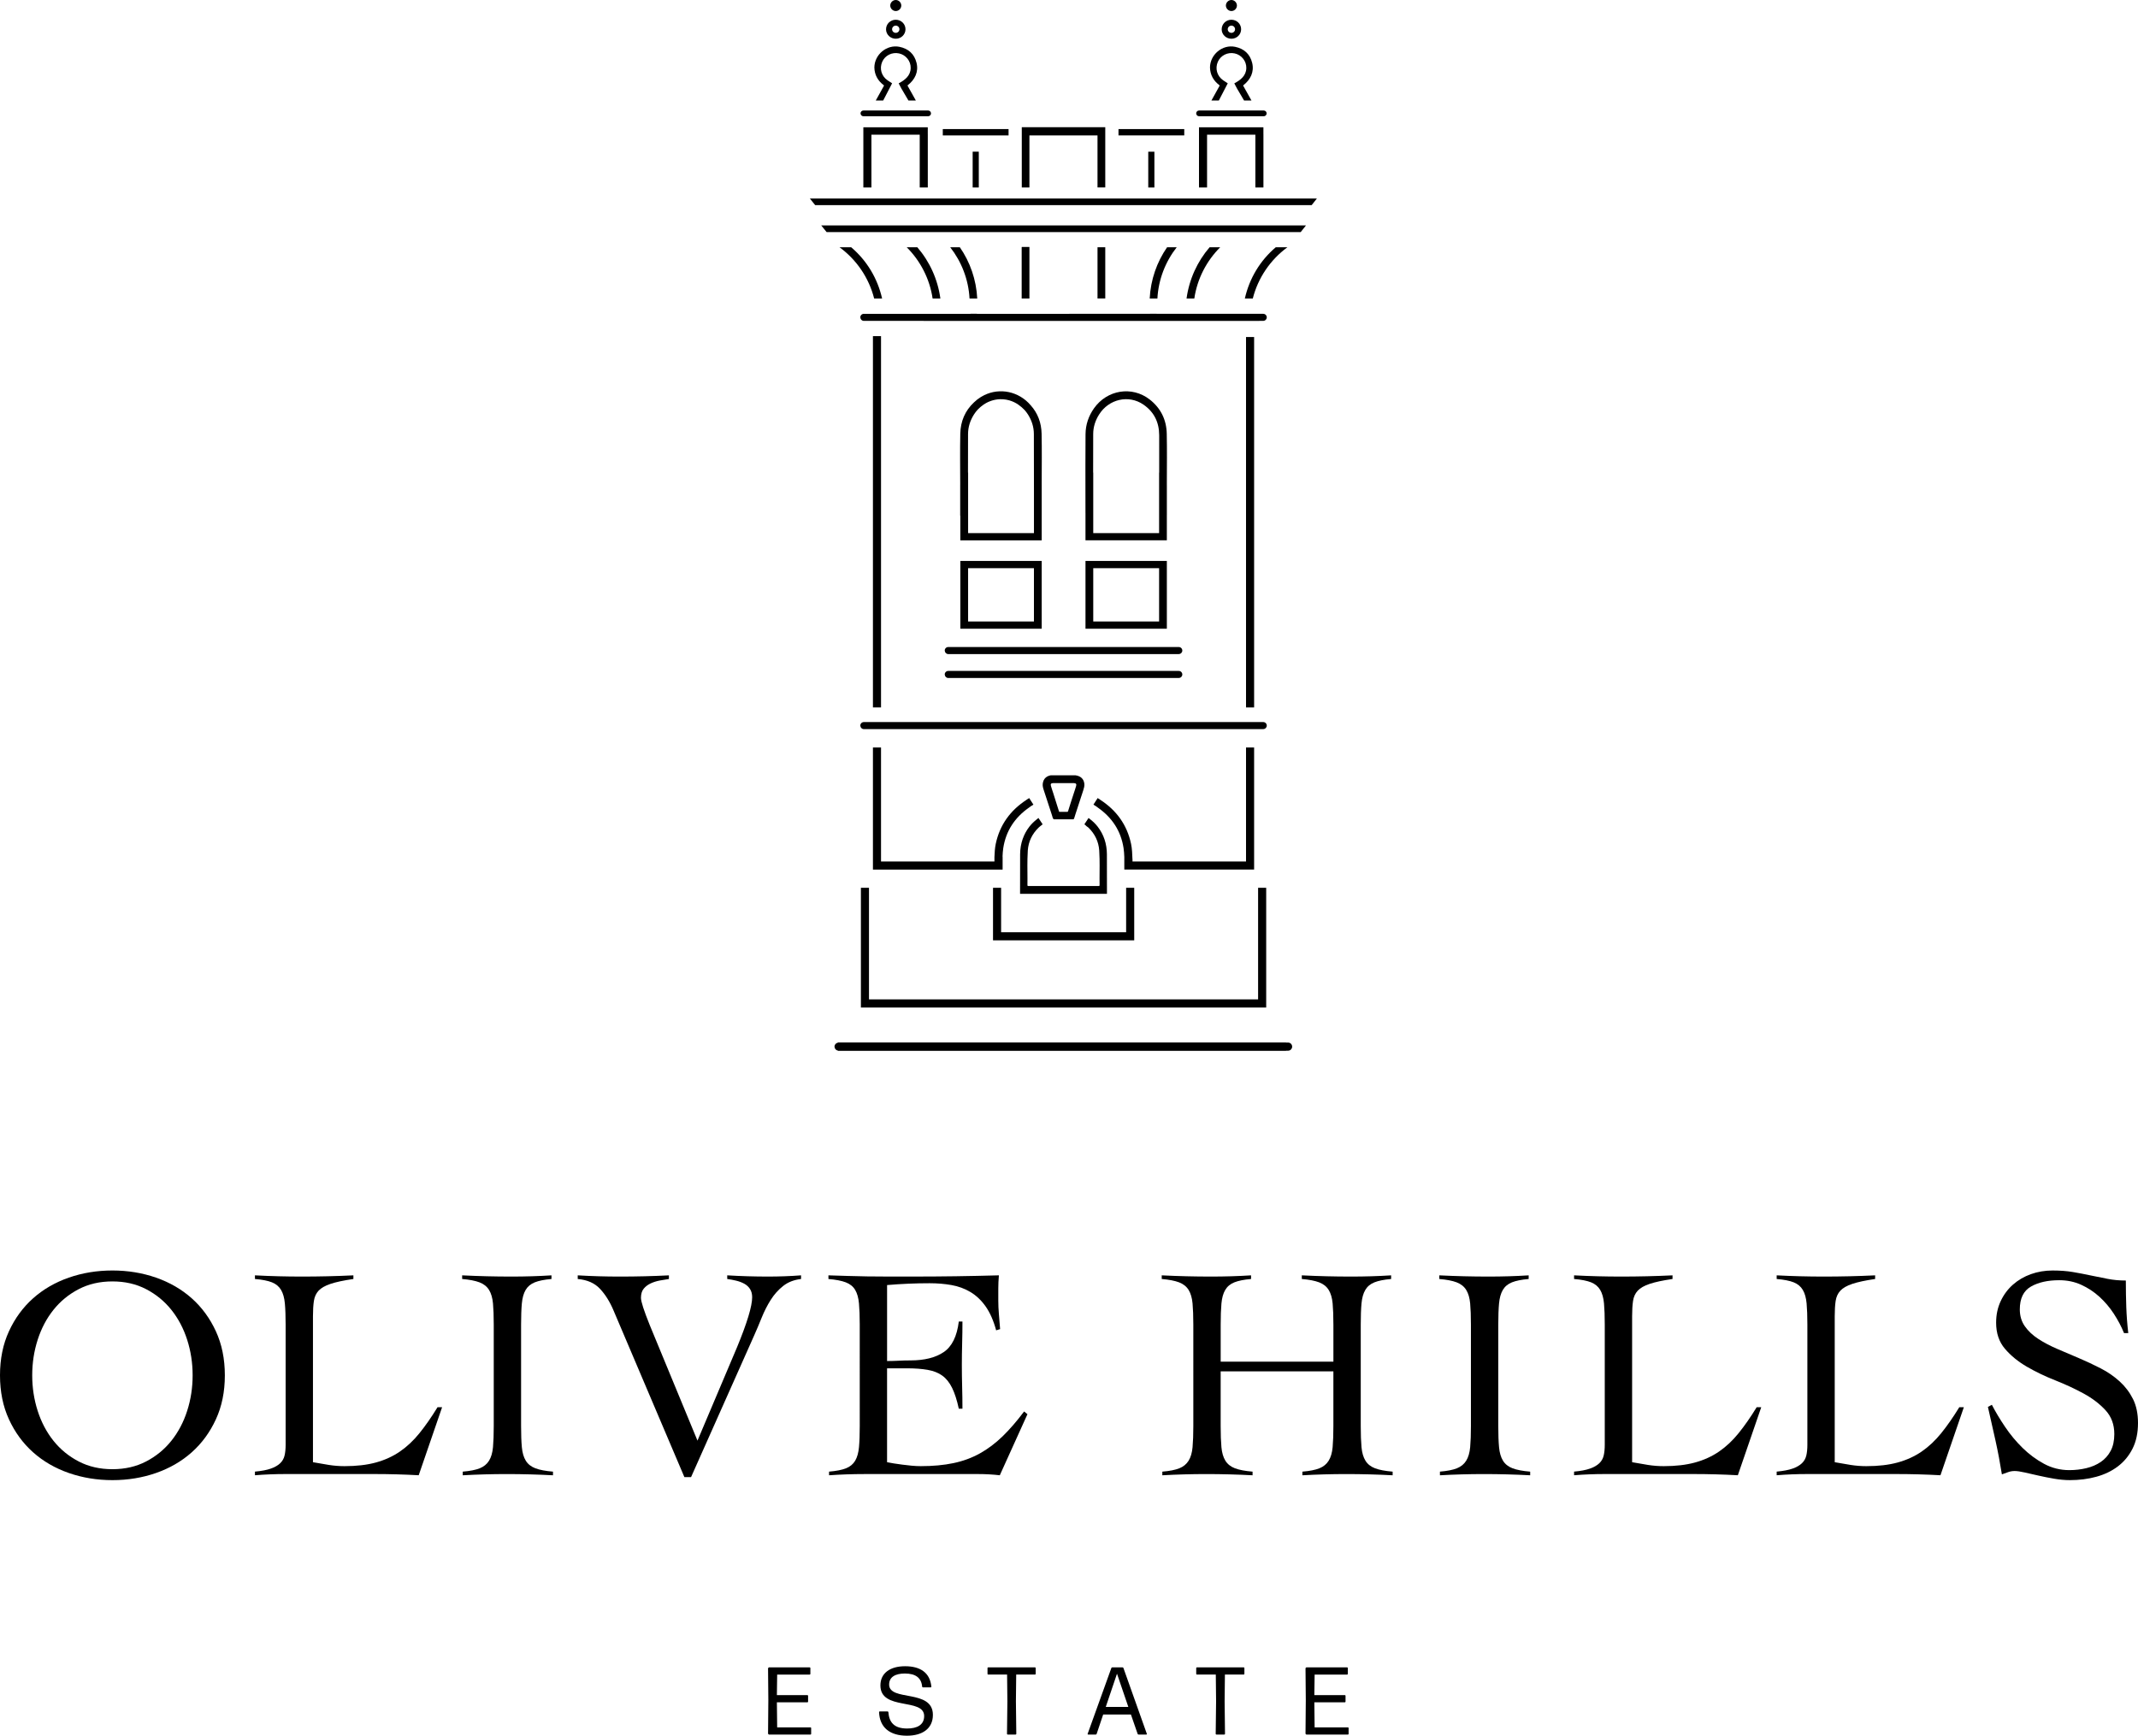 <?xml version="1.0" encoding="utf-8"?>
<!-- Generator: Adobe Illustrator 26.0.1, SVG Export Plug-In . SVG Version: 6.00 Build 0)  -->
<svg version="1.1" id="Layer_1" xmlns="http://www.w3.org/2000/svg" xmlns:xlink="http://www.w3.org/1999/xlink" x="0px" y="0px"
	 viewBox="0 0 212.797 172.762" style="enable-background:new 0 0 212.797 172.762;" xml:space="preserve">
<style type="text/css">
	.st0{fill:#000;}
</style>
<g>
	<g>
		<path class="st0" d="M76.523,172.647c-0.03-0.031-0.047-0.048-0.078-0.078l0.028-3.37l-0.028-3.159
			c0.031-0.031,0.047-0.048,0.078-0.079h4.067c0.038,0,0.067,0.029,0.067,0.067v0.583c0,0.038-0.029,0.067-0.067,0.067h-3.238
			l-0.028,2.044h3.038c0.038,0,0.067,0.029,0.067,0.067v0.583c0,0.038-0.028,0.067-0.067,0.067h-3.038l0.028,2.493h3.315
			c0.039,0,0.067,0.028,0.067,0.067v0.583c0,0.038-0.028,0.067-0.067,0.067H76.523z"/>
		<path class="st0" d="M90.274,172.762c-1.71,0-2.722-0.821-2.78-2.349c0-0.039,0.028-0.068,0.067-0.068h0.783
			c0.038,0,0.067,0.029,0.076,0.068c0.076,1.012,0.563,1.633,1.872,1.633c0.993,0,1.69-0.363,1.69-1.242
			c0-1.843-4.355-0.496-4.355-3.047c0-1.222,0.965-1.91,2.455-1.91c1.528,0,2.483,0.65,2.617,2.034
			c0.009,0.038-0.019,0.067-0.057,0.067H91.85c-0.038,0-0.067-0.029-0.067-0.067c-0.077-0.869-0.64-1.309-1.72-1.309
			c-0.945,0-1.566,0.344-1.566,1.098c0,1.719,4.355,0.411,4.355,3.018C92.853,172.064,91.793,172.762,90.274,172.762"/>
		<path class="st0" d="M100.295,172.647c-0.038,0-0.067-0.029-0.067-0.067l0.038-3.248l-0.029-2.655h-1.882
			c-0.038,0-0.067-0.029-0.067-0.067v-0.583c0-0.038,0.028-0.067,0.067-0.067h4.661c0.038,0,0.067,0.029,0.067,0.067v0.583
			c0,0.038-0.029,0.067-0.067,0.067h-1.872l-0.029,2.655l0.039,3.248c0,0.038-0.029,0.067-0.068,0.067H100.295z"/>
		<path class="st0" d="M112.303,169.896l-1.127-3.305l-1.118,3.305H112.303z M113.316,172.647c-0.039,0-0.076-0.029-0.087-0.067
			l-0.668-1.93h-2.76l-0.65,1.93c-0.009,0.038-0.047,0.067-0.086,0.067h-0.764c-0.039,0-0.057-0.029-0.048-0.067l2.36-6.553
			c0.009-0.038,0.048-0.067,0.086-0.067h1.032c0.038,0,0.076,0.029,0.086,0.067l2.33,6.553c0.009,0.038-0.009,0.067-0.048,0.067
			H113.316z"/>
		<path class="st0" d="M121.067,172.647c-0.038,0-0.067-0.029-0.067-0.067l0.039-3.248l-0.029-2.655h-1.882
			c-0.038,0-0.067-0.029-0.067-0.067v-0.583c0-0.038,0.028-0.067,0.067-0.067h4.661c0.038,0,0.067,0.029,0.067,0.067v0.583
			c0,0.038-0.029,0.067-0.067,0.067h-1.872l-0.029,2.655l0.038,3.248c0,0.038-0.028,0.067-0.067,0.067H121.067z"/>
		<path class="st0" d="M130.016,172.647c-0.03-0.03-0.047-0.047-0.077-0.078l0.028-3.37l-0.028-3.16
			c0.03-0.031,0.047-0.048,0.077-0.078h4.068c0.039,0,0.067,0.029,0.067,0.067v0.583c0,0.038-0.028,0.067-0.067,0.067h-3.238
			l-0.029,2.044h3.038c0.038,0,0.067,0.029,0.067,0.067v0.583c0,0.038-0.029,0.067-0.067,0.067h-3.038l0.029,2.493h3.315
			c0.038,0,0.067,0.028,0.067,0.067v0.583c0,0.038-0.029,0.067-0.067,0.067H130.016z"/>
		<path class="st0" d="M3.206,136.89c0,1.231,0.182,2.41,0.544,3.539c0.363,1.129,0.887,2.121,1.572,2.978
			c0.685,0.858,1.522,1.543,2.51,2.056c0.988,0.514,2.107,0.772,3.357,0.772s2.369-0.257,3.357-0.772
			c0.988-0.513,1.824-1.199,2.51-2.056c0.685-0.857,1.21-1.849,1.573-2.978c0.363-1.129,0.544-2.308,0.544-3.539
			c0-1.23-0.181-2.409-0.544-3.538c-0.363-1.129-0.888-2.122-1.573-2.979c-0.686-0.857-1.522-1.543-2.51-2.057
			c-0.988-0.514-2.107-0.771-3.357-0.771s-2.369,0.257-3.357,0.771c-0.988,0.514-1.825,1.2-2.51,2.057
			c-0.685,0.857-1.209,1.85-1.572,2.979C3.387,134.481,3.206,135.66,3.206,136.89 M0,136.89c0-1.633,0.297-3.095,0.892-4.385
			c0.594-1.29,1.396-2.384,2.404-3.281c1.008-0.897,2.193-1.582,3.553-2.057c1.361-0.473,2.807-0.71,4.34-0.71
			s2.979,0.237,4.339,0.71c1.361,0.475,2.545,1.16,3.554,2.057c1.008,0.897,1.809,1.991,2.404,3.281
			c0.594,1.29,0.893,2.752,0.893,4.385c0,1.634-0.298,3.096-0.893,4.385c-0.595,1.29-1.396,2.384-2.404,3.281
			c-1.009,0.898-2.193,1.583-3.554,2.057c-1.361,0.474-2.807,0.711-4.339,0.711s-2.979-0.237-4.34-0.711
			c-1.361-0.474-2.545-1.159-3.553-2.057c-1.008-0.897-1.81-1.991-2.404-3.281C0.297,139.986,0,138.523,0,136.89"/>
		<path class="st0" d="M35.172,127.303c-0.968,0.141-1.724,0.302-2.269,0.484c-0.543,0.182-0.942,0.409-1.194,0.68
			c-0.252,0.272-0.408,0.616-0.468,1.028c-0.061,0.414-0.091,0.923-0.091,1.527v14.517c0.544,0.101,1.073,0.191,1.588,0.272
			c0.513,0.08,1.032,0.121,1.557,0.121c1.189,0,2.227-0.121,3.115-0.363c0.886-0.243,1.683-0.605,2.388-1.089
			c0.706-0.484,1.356-1.093,1.951-1.83c0.594-0.736,1.195-1.597,1.8-2.585h0.454l-2.329,6.773c-0.725-0.041-1.457-0.071-2.192-0.091
			c-0.737-0.02-1.467-0.03-2.192-0.03h-8.891c-0.505,0-1.009,0.01-1.512,0.03c-0.505,0.02-1.009,0.05-1.512,0.091v-0.363
			c0.666-0.06,1.194-0.161,1.587-0.302c0.394-0.14,0.701-0.317,0.923-0.529c0.221-0.211,0.367-0.469,0.439-0.771
			c0.07-0.302,0.105-0.655,0.105-1.058V131.84c0-0.847-0.025-1.547-0.076-2.102c-0.05-0.554-0.176-1.003-0.378-1.346
			c-0.202-0.343-0.504-0.594-0.907-0.756c-0.403-0.16-0.968-0.272-1.693-0.332v-0.363c0.786,0.04,1.567,0.071,2.343,0.091
			c0.776,0.02,1.558,0.03,2.344,0.03c0.847,0,1.699-0.01,2.556-0.03c0.857-0.02,1.708-0.051,2.556-0.091V127.303z"/>
		<path class="st0" d="M46.059,146.477c0.725-0.06,1.29-0.171,1.693-0.333c0.403-0.161,0.71-0.413,0.923-0.755
			c0.211-0.343,0.342-0.792,0.393-1.347c0.05-0.554,0.075-1.255,0.075-2.102V131.84c0-0.847-0.025-1.547-0.075-2.102
			c-0.051-0.554-0.182-1.003-0.393-1.346c-0.212-0.343-0.53-0.594-0.954-0.756c-0.423-0.16-0.997-0.272-1.723-0.332v-0.363
			c0.847,0.041,1.668,0.071,2.465,0.091c0.796,0.02,1.618,0.03,2.464,0.03c0.666,0,1.331-0.01,1.996-0.03
			c0.665-0.02,1.32-0.05,1.966-0.091v0.363c-0.706,0.06-1.26,0.172-1.663,0.332c-0.404,0.162-0.706,0.414-0.908,0.756
			c-0.202,0.343-0.328,0.792-0.378,1.346c-0.051,0.555-0.076,1.255-0.076,2.102v10.101c0,0.847,0.025,1.547,0.076,2.102
			c0.05,0.555,0.181,1.004,0.393,1.347c0.212,0.343,0.529,0.594,0.953,0.755c0.423,0.161,1.007,0.272,1.754,0.333v0.363
			c-0.767-0.04-1.532-0.071-2.299-0.091c-0.766-0.021-1.532-0.03-2.298-0.03c-0.746,0-1.482,0.009-2.208,0.03
			c-0.726,0.02-1.452,0.051-2.177,0.091V146.477z"/>
		<path class="st0" d="M57.504,126.941c0.706,0.041,1.402,0.071,2.087,0.091c0.685,0.02,1.38,0.03,2.087,0.03
			c0.847,0,1.673-0.01,2.48-0.03c0.806-0.02,1.613-0.05,2.419-0.091v0.363c-0.283,0.041-0.585,0.091-0.907,0.151
			c-0.323,0.06-0.625,0.156-0.907,0.287c-0.283,0.131-0.514,0.307-0.696,0.529c-0.181,0.222-0.272,0.525-0.272,0.907
			c0,0.363,0.292,1.271,0.877,2.722l4.748,11.491l3.932-9.283c1.008-2.44,1.511-4.103,1.511-4.99c0-0.322-0.071-0.595-0.212-0.817
			c-0.141-0.221-0.333-0.397-0.575-0.529c-0.242-0.131-0.509-0.231-0.801-0.302c-0.293-0.071-0.59-0.126-0.893-0.167v-0.363
			c0.685,0.041,1.366,0.071,2.041,0.091c0.675,0.02,1.346,0.03,2.011,0.03c0.564,0,1.119-0.01,1.663-0.03
			c0.544-0.02,1.089-0.05,1.633-0.091v0.363c-0.706,0.081-1.301,0.313-1.784,0.696c-0.484,0.383-0.897,0.847-1.24,1.391
			c-0.344,0.544-0.64,1.129-0.892,1.754c-0.253,0.626-0.499,1.21-0.741,1.754l-6.29,14.122h-0.666l-7.046-16.571
			c-0.363-0.867-0.812-1.588-1.346-2.162c-0.534-0.575-1.275-0.902-2.223-0.983V126.941z"/>
		<path class="st0" d="M88.29,145.539c0.182,0.041,0.403,0.08,0.666,0.121c0.262,0.041,0.544,0.08,0.847,0.121
			c0.302,0.04,0.615,0.075,0.938,0.106c0.322,0.03,0.624,0.045,0.907,0.045c1.21,0,2.293-0.101,3.251-0.302
			c0.957-0.201,1.834-0.524,2.631-0.968c0.796-0.443,1.547-1.008,2.253-1.693c0.705-0.685,1.422-1.512,2.147-2.48l0.333,0.272
			l-2.752,6.079c-0.344-0.04-0.696-0.071-1.058-0.091c-0.363-0.021-0.716-0.03-1.059-0.03h-11.37c-0.585,0-1.17,0.01-1.754,0.03
			c-0.585,0.02-1.17,0.051-1.754,0.091v-0.363c0.726-0.06,1.29-0.171,1.694-0.333c0.402-0.161,0.706-0.413,0.907-0.755
			c0.201-0.343,0.328-0.792,0.378-1.347c0.051-0.554,0.076-1.255,0.076-2.102V131.84c0-0.847-0.026-1.547-0.076-2.102
			c-0.05-0.554-0.176-1.003-0.378-1.346c-0.201-0.343-0.514-0.594-0.938-0.756c-0.423-0.16-0.998-0.272-1.724-0.332v-0.363
			c0.685,0.02,1.336,0.041,1.951,0.06c0.615,0.02,1.25,0.036,1.905,0.045c0.655,0.01,1.35,0.015,2.087,0.015h2.495
			c1.411,0,2.822-0.01,4.234-0.03c1.411-0.02,2.843-0.051,4.294-0.091c-0.02,0.222-0.036,0.444-0.045,0.665
			c-0.01,0.222-0.015,0.434-0.015,0.635v1.21c0,0.444,0.02,0.892,0.06,1.346c0.04,0.454,0.08,0.952,0.121,1.497l-0.394,0.121
			c-0.262-0.967-0.61-1.758-1.043-2.374c-0.433-0.615-0.938-1.093-1.512-1.436c-0.575-0.343-1.205-0.575-1.89-0.696
			c-0.686-0.121-1.412-0.182-2.177-0.182c-1.412,0-2.823,0.061-4.234,0.182v7.561c0.403,0,0.791-0.01,1.165-0.031
			c0.373-0.02,0.761-0.03,1.164-0.03c1.391,0,2.495-0.277,3.312-0.831c0.816-0.554,1.316-1.568,1.497-3.039h0.363
			c0,0.726-0.01,1.451-0.03,2.177c-0.02,0.726-0.03,1.442-0.03,2.147c0,0.725,0.01,1.451,0.03,2.177
			c0.02,0.726,0.03,1.451,0.03,2.177h-0.363c-0.181-0.846-0.403-1.537-0.665-2.071c-0.263-0.535-0.59-0.943-0.983-1.225
			c-0.393-0.282-0.882-0.474-1.466-0.575c-0.585-0.101-1.28-0.151-2.087-0.151H88.29V145.539z"/>
		<path class="st0" d="M132.714,131.84c0-0.847-0.025-1.547-0.075-2.102c-0.051-0.554-0.182-1.003-0.394-1.346
			c-0.212-0.343-0.529-0.594-0.952-0.756c-0.424-0.16-0.998-0.272-1.723-0.332v-0.363c0.846,0.041,1.667,0.071,2.464,0.091
			c0.796,0.02,1.618,0.03,2.465,0.03c0.666,0,1.331-0.01,1.996-0.03c0.665-0.02,1.32-0.05,1.965-0.091v0.363
			c-0.706,0.06-1.26,0.172-1.663,0.332c-0.403,0.162-0.706,0.413-0.907,0.756c-0.202,0.343-0.328,0.791-0.378,1.346
			c-0.051,0.555-0.075,1.255-0.075,2.102v10.101c0,0.847,0.025,1.547,0.075,2.102c0.05,0.555,0.181,1.004,0.393,1.346
			c0.212,0.343,0.529,0.594,0.952,0.756c0.423,0.161,1.008,0.272,1.754,0.333v0.363c-0.767-0.041-1.532-0.071-2.299-0.091
			c-0.766-0.021-1.532-0.03-2.298-0.03c-0.746,0-1.482,0.009-2.208,0.03c-0.725,0.02-1.451,0.05-2.178,0.091v-0.363
			c0.726-0.06,1.29-0.171,1.694-0.333s0.71-0.413,0.922-0.756c0.212-0.343,0.343-0.791,0.394-1.346
			c0.05-0.554,0.075-1.255,0.075-2.102v-5.443h-11.219v5.443c0,0.847,0.025,1.547,0.075,2.102c0.051,0.555,0.182,1.004,0.394,1.346
			c0.211,0.343,0.529,0.594,0.952,0.756c0.424,0.161,1.008,0.272,1.754,0.333v0.363c-0.767-0.041-1.532-0.071-2.299-0.091
			c-0.766-0.021-1.532-0.03-2.299-0.03c-0.746,0-1.481,0.009-2.207,0.03c-0.725,0.02-1.451,0.05-2.177,0.091v-0.363
			c0.726-0.06,1.29-0.171,1.694-0.333c0.402-0.161,0.71-0.413,0.922-0.756c0.212-0.343,0.343-0.791,0.393-1.346
			c0.05-0.554,0.076-1.255,0.076-2.102V131.84c0-0.847-0.026-1.547-0.076-2.102c-0.05-0.554-0.182-1.003-0.393-1.346
			c-0.212-0.343-0.529-0.594-0.952-0.756c-0.424-0.16-0.998-0.272-1.723-0.332v-0.363c0.846,0.041,1.667,0.071,2.464,0.091
			c0.796,0.02,1.618,0.03,2.465,0.03c0.665,0,1.331-0.01,1.996-0.03c0.666-0.02,1.32-0.05,1.966-0.091v0.363
			c-0.706,0.06-1.261,0.172-1.663,0.332c-0.403,0.162-0.706,0.413-0.907,0.756c-0.202,0.343-0.328,0.791-0.378,1.346
			c-0.05,0.555-0.075,1.255-0.075,2.102v3.689h11.219V131.84z"/>
		<path class="st0" d="M143.317,146.477c0.725-0.06,1.29-0.171,1.693-0.333c0.403-0.161,0.711-0.413,0.923-0.755
			c0.212-0.343,0.343-0.792,0.394-1.347c0.05-0.554,0.075-1.255,0.075-2.102V131.84c0-0.847-0.026-1.547-0.075-2.102
			c-0.051-0.554-0.182-1.003-0.394-1.346c-0.212-0.343-0.529-0.594-0.952-0.756c-0.424-0.16-0.998-0.272-1.724-0.332v-0.363
			c0.847,0.041,1.668,0.071,2.465,0.091c0.796,0.02,1.618,0.03,2.465,0.03c0.665,0,1.331-0.01,1.996-0.03s1.32-0.05,1.966-0.091
			v0.363c-0.706,0.06-1.261,0.172-1.663,0.332c-0.403,0.162-0.706,0.414-0.907,0.756c-0.202,0.343-0.328,0.792-0.378,1.346
			c-0.051,0.555-0.076,1.255-0.076,2.102v10.101c0,0.847,0.025,1.547,0.076,2.102c0.05,0.555,0.181,1.004,0.393,1.347
			c0.212,0.343,0.529,0.594,0.952,0.755c0.424,0.161,1.008,0.272,1.754,0.333v0.363c-0.767-0.04-1.533-0.071-2.299-0.091
			c-0.766-0.021-1.532-0.03-2.298-0.03c-0.746,0-1.482,0.009-2.207,0.03c-0.726,0.02-1.452,0.051-2.178,0.091V146.477z"/>
		<path class="st0" d="M166.467,127.303c-0.968,0.141-1.724,0.302-2.268,0.484c-0.544,0.182-0.943,0.409-1.194,0.68
			c-0.252,0.272-0.409,0.616-0.468,1.028c-0.061,0.414-0.091,0.923-0.091,1.527v14.517c0.544,0.101,1.073,0.191,1.588,0.272
			c0.514,0.08,1.032,0.121,1.557,0.121c1.189,0,2.227-0.121,3.115-0.363c0.886-0.243,1.683-0.605,2.388-1.089
			c0.706-0.484,1.356-1.093,1.95-1.83c0.595-0.736,1.195-1.597,1.8-2.585h0.454l-2.329,6.773c-0.726-0.041-1.458-0.071-2.193-0.091
			c-0.737-0.02-1.467-0.03-2.192-0.03h-8.891c-0.505,0-1.009,0.01-1.512,0.03c-0.504,0.02-1.009,0.05-1.512,0.091v-0.363
			c0.666-0.06,1.194-0.161,1.587-0.302c0.394-0.14,0.701-0.317,0.923-0.529c0.221-0.211,0.368-0.469,0.439-0.771
			c0.07-0.302,0.105-0.655,0.105-1.058V131.84c0-0.847-0.025-1.547-0.075-2.102c-0.051-0.554-0.176-1.003-0.378-1.346
			c-0.202-0.343-0.504-0.594-0.907-0.756c-0.404-0.16-0.968-0.272-1.694-0.332v-0.363c0.786,0.04,1.567,0.071,2.344,0.091
			c0.776,0.02,1.557,0.03,2.344,0.03c0.847,0,1.699-0.01,2.556-0.03c0.857-0.02,1.708-0.051,2.555-0.091V127.303z"/>
		<path class="st0" d="M186.635,127.303c-0.968,0.141-1.724,0.302-2.269,0.484c-0.544,0.182-0.942,0.409-1.194,0.68
			c-0.252,0.272-0.408,0.616-0.469,1.028c-0.061,0.414-0.091,0.923-0.091,1.527v14.517c0.545,0.101,1.074,0.191,1.588,0.272
			c0.514,0.08,1.033,0.121,1.558,0.121c1.189,0,2.227-0.121,3.114-0.363c0.887-0.243,1.683-0.605,2.389-1.089
			c0.705-0.484,1.355-1.093,1.95-1.83c0.594-0.736,1.195-1.597,1.799-2.585h0.454l-2.329,6.773
			c-0.726-0.041-1.457-0.071-2.192-0.091c-0.737-0.02-1.467-0.03-2.193-0.03h-8.891c-0.505,0-1.009,0.01-1.513,0.03
			c-0.504,0.02-1.008,0.05-1.512,0.091v-0.363c0.666-0.06,1.194-0.161,1.588-0.302c0.393-0.14,0.701-0.317,0.923-0.529
			c0.222-0.211,0.368-0.469,0.439-0.771c0.071-0.302,0.106-0.655,0.106-1.058V131.84c0-0.847-0.026-1.547-0.076-2.102
			c-0.05-0.554-0.176-1.003-0.378-1.346c-0.202-0.343-0.504-0.594-0.907-0.756c-0.403-0.16-0.968-0.272-1.694-0.332v-0.363
			c0.786,0.04,1.568,0.071,2.344,0.091c0.776,0.02,1.558,0.03,2.344,0.03c0.847,0,1.699-0.01,2.555-0.03
			c0.857-0.02,1.709-0.051,2.556-0.091V127.303z"/>
		<path class="st0" d="M211.406,132.686c-0.262-0.645-0.6-1.285-1.013-1.92c-0.413-0.635-0.893-1.199-1.436-1.693
			c-0.544-0.494-1.149-0.892-1.815-1.194c-0.665-0.302-1.391-0.454-2.177-0.454c-1.149,0-2.092,0.211-2.828,0.635
			c-0.736,0.423-1.103,1.179-1.103,2.268c0,0.645,0.166,1.205,0.499,1.678c0.332,0.474,0.775,0.893,1.33,1.255
			c0.554,0.362,1.184,0.695,1.89,0.998c0.706,0.302,1.426,0.61,2.162,0.922c0.735,0.313,1.456,0.651,2.162,1.013
			c0.706,0.363,1.335,0.797,1.89,1.3c0.555,0.505,0.998,1.089,1.331,1.754c0.333,0.665,0.499,1.462,0.499,2.389
			c0,0.988-0.182,1.84-0.544,2.556c-0.363,0.716-0.852,1.305-1.467,1.769c-0.615,0.464-1.331,0.806-2.147,1.028
			c-0.816,0.222-1.689,0.333-2.615,0.333c-0.505,0-1.028-0.047-1.573-0.141c-0.544-0.094-1.069-0.199-1.572-0.313
			c-0.505-0.115-0.963-0.218-1.376-0.312c-0.414-0.094-0.741-0.141-0.983-0.141c-0.222,0-0.433,0.036-0.635,0.106
			c-0.202,0.07-0.413,0.146-0.635,0.227c-0.182-1.144-0.393-2.264-0.635-3.358c-0.242-1.093-0.495-2.212-0.756-3.356l0.393-0.211
			c0.363,0.703,0.802,1.435,1.316,2.198c0.514,0.763,1.094,1.46,1.739,2.092c0.645,0.632,1.355,1.159,2.132,1.58
			c0.777,0.422,1.618,0.633,2.525,0.633c0.585,0,1.149-0.065,1.693-0.196c0.544-0.131,1.023-0.337,1.437-0.619
			c0.413-0.281,0.741-0.649,0.983-1.103c0.241-0.452,0.363-1.011,0.363-1.675c0-0.946-0.293-1.736-0.877-2.371
			c-0.585-0.634-1.311-1.188-2.177-1.66c-0.868-0.473-1.811-0.911-2.828-1.314c-1.019-0.402-1.961-0.856-2.828-1.359
			c-0.867-0.504-1.593-1.097-2.177-1.782c-0.585-0.684-0.877-1.55-0.877-2.597c0-0.785,0.151-1.499,0.454-2.144
			c0.302-0.644,0.71-1.192,1.224-1.646c0.514-0.452,1.108-0.799,1.784-1.041c0.676-0.241,1.396-0.363,2.162-0.363
			c0.746,0,1.416,0.051,2.011,0.151c0.595,0.102,1.174,0.212,1.739,0.333c0.585,0.121,1.159,0.237,1.723,0.347
			c0.564,0.111,1.169,0.167,1.814,0.167c0,0.907,0.015,1.789,0.045,2.646c0.031,0.857,0.096,1.719,0.197,2.586H211.406z"/>
		<path class="st0" d="M111.598,13.478c0.999,0.001,1.999,0.001,2.998,0.001c0.999,0,1.998,0.001,2.998-0.001
			c0.028,0,0.044-0.003,0.067-0.003h0.209v-0.628h-6.546v0.628h0.198C111.548,13.476,111.566,13.478,111.598,13.478"/>
	</g>
	<rect x="93.837" y="12.847" class="st0" width="6.546" height="0.632"/>
	<g>
		<path class="st0" d="M114.287,18.661h0.611v-0.185c-0.003-1.063-0.003-2.126,0-3.189V15.1h-0.611V18.661z"/>
	</g>
	<rect x="96.81" y="15.097" class="st0" width="0.61" height="3.565"/>
	<polygon class="st0" points="102.459,13.479 109.236,13.479 109.236,18.657 110.008,18.657 110.008,13.07 110.008,13.07 
		110.008,12.661 101.699,12.661 101.699,13.037 101.699,13.479 101.699,18.661 102.459,18.661 	"/>
	<rect x="109.237" y="24.61" class="st0" width="0.771" height="5.102"/>
	<polygon class="st0" points="102.459,29.716 102.459,29.712 102.459,24.61 102.459,24.58 101.699,24.58 101.699,24.61 
		101.688,24.61 101.688,29.712 101.699,29.712 101.699,29.716 	"/>
	<polygon class="st0" points="80.605,19.757 81.135,20.418 130.55,20.418 131.071,19.759 	"/>
	<polygon class="st0" points="82.273,23.1 129.46,23.1 129.984,22.44 81.74,22.439 	"/>
	<rect x="124.018" y="33.545" class="st0" width="0.805" height="36.87"/>
	<rect x="86.884" y="33.457" class="st0" width="0.805" height="36.957"/>
	<g>
		<path class="st0" d="M122.558,2.55c0.198-0.003,0.365,0.157,0.368,0.352c0.003,0.2-0.149,0.36-0.349,0.368
			c-0.208,0.008-0.379-0.154-0.379-0.36C122.198,2.715,122.358,2.554,122.558,2.55 M122.571,3.856
			c0.535-0.004,0.959-0.423,0.959-0.947c-0.001-0.522-0.43-0.942-0.965-0.944c-0.542-0.002-0.973,0.424-0.97,0.959
			C121.598,3.442,122.036,3.86,122.571,3.856"/>
		<path class="st0" d="M119.06,11.304c0.01,0.148,0.131,0.266,0.281,0.266h6.443c0.121,0,0.222-0.075,0.264-0.181
			c0.013-0.029,0.022-0.061,0.021-0.1c0-0.001,0-0.001,0-0.002c0-0.001,0.001-0.002,0.001-0.003c0-0.158-0.128-0.285-0.285-0.285
			h-6.443c-0.157,0-0.285,0.127-0.285,0.285c0,0.002,0.001,0.003,0.001,0.005c0,0.001-0.001,0.002-0.001,0.003
			C119.056,11.298,119.06,11.3,119.06,11.304"/>
		<path class="st0" d="M122.572,1.099c0.294-0.005,0.537-0.25,0.54-0.543c0.003-0.301-0.247-0.555-0.547-0.556
			c-0.299-0.002-0.553,0.254-0.551,0.553C122.015,0.852,122.274,1.104,122.572,1.099"/>
		<path class="st0" d="M121.343,8.46c0.027,0.021,0.042,0.039,0.055,0.057l-0.825,1.489h0.737l0.015-0.029l0.874-1.684l-0.463-0.306
			c-0.602-0.418-0.815-1.166-0.524-1.833c0.279-0.637,0.978-0.988,1.674-0.838c0.684,0.147,1.183,0.767,1.161,1.468
			c-0.024,0.769-0.577,1.181-1.196,1.515l0.277,0.524l0.696,1.183h0.737l-0.834-1.492c0.008-0.009,0.012-0.018,0.026-0.028
			c0.719-0.564,1.094-1.336,0.877-2.225c-0.216-0.885-0.81-1.422-1.707-1.602c-1.263-0.253-2.483,0.777-2.492,2.058
			C120.448,7.453,120.786,8.038,121.343,8.46"/>
	</g>
	<polygon class="st0" points="125.75,18.661 125.75,13.359 125.748,13.359 125.748,12.669 119.337,12.669 119.337,13.359 
		119.337,13.406 119.337,18.661 120.14,18.661 120.14,13.406 124.948,13.406 124.948,18.661 	"/>
	<g>
		<path class="st0" d="M89.151,2.55c0.198-0.003,0.365,0.157,0.368,0.352c0.003,0.2-0.149,0.36-0.349,0.368
			c-0.208,0.008-0.379-0.154-0.379-0.36C88.791,2.715,88.952,2.554,89.151,2.55 M89.165,3.856c0.535-0.004,0.959-0.423,0.959-0.947
			c-0.001-0.522-0.43-0.942-0.965-0.944c-0.542-0.002-0.973,0.424-0.97,0.959C88.192,3.442,88.63,3.86,89.165,3.856"/>
		<path class="st0" d="M85.653,11.304c0.01,0.148,0.131,0.266,0.281,0.266h6.443c0.121,0,0.223-0.075,0.264-0.181
			c0.013-0.029,0.023-0.061,0.021-0.1c0-0.001-0.001-0.001-0.001-0.002c0-0.001,0.001-0.002,0.001-0.003
			c0-0.158-0.127-0.285-0.285-0.285h-6.443c-0.157,0-0.285,0.127-0.285,0.285c0,0.002,0.001,0.003,0.001,0.005
			c0,0.001-0.001,0.002-0.001,0.003C85.65,11.298,85.653,11.3,85.653,11.304"/>
		<path class="st0" d="M89.166,1.099c0.294-0.005,0.537-0.25,0.54-0.543C89.708,0.254,89.459,0.001,89.158,0
			c-0.299-0.002-0.553,0.254-0.551,0.553C88.609,0.852,88.867,1.104,89.166,1.099"/>
		<path class="st0" d="M87.936,8.46c0.027,0.021,0.042,0.039,0.055,0.057l-0.825,1.489h0.737l0.015-0.029l0.874-1.684L88.33,7.987
			c-0.602-0.418-0.815-1.166-0.524-1.833c0.279-0.637,0.978-0.988,1.674-0.838c0.684,0.147,1.183,0.767,1.161,1.468
			c-0.024,0.769-0.577,1.181-1.195,1.515l0.277,0.524l0.696,1.183h0.737l-0.834-1.492c0.008-0.009,0.012-0.018,0.026-0.028
			c0.719-0.564,1.094-1.336,0.877-2.225c-0.216-0.885-0.81-1.422-1.707-1.602c-1.263-0.253-2.483,0.777-2.492,2.058
			C87.042,7.453,87.379,8.038,87.936,8.46"/>
	</g>
	<polygon class="st0" points="92.344,18.661 92.344,13.359 92.342,13.359 92.342,12.669 85.93,12.669 85.93,13.359 85.93,13.406 
		85.93,18.661 86.733,18.661 86.733,13.406 91.541,13.406 91.541,18.661 	"/>
	<g>
		<path class="st0" d="M85.627,31.587c0,0.002,0.001,0.004,0.002,0.006c-0.001,0.002-0.002,0.003-0.002,0.004
			c0,0.005,0.005,0.008,0.005,0.013c0.013,0.183,0.161,0.328,0.346,0.328h0.415c0.004,0,0.008,0.001,0.012,0.001
			c3.181,0.001,6.361,0.001,9.542,0.001h9.099v0.003h1.149h0.888h8.674c3.181,0,6.362,0.001,9.543-0.001
			c0.024,0,0.049-0.004,0.073-0.004h0.358c0.149,0,0.274-0.093,0.325-0.223c0.017-0.036,0.027-0.075,0.026-0.123
			c0-0.001-0.001-0.001-0.001-0.002c0-0.001,0.001-0.002,0.001-0.003c0-0.193-0.157-0.351-0.351-0.351h-10.656
			c0.025-0.003,0.05-0.007,0.075-0.01h-0.687c0.001,0.003,0.001,0.007,0.002,0.01H97.23c0.001-0.003,0.001-0.007,0.002-0.01h-0.687
			c0.025,0.003,0.05,0.007,0.075,0.01H85.978C85.785,31.236,85.627,31.393,85.627,31.587"/>
		<path class="st0" d="M85.632,72.244c0.012,0.183,0.16,0.328,0.346,0.328h39.754c0.148,0,0.273-0.093,0.325-0.223
			c0.017-0.036,0.027-0.075,0.025-0.123c0-0.001,0-0.001,0-0.002s0.001-0.002,0.001-0.003c0-0.194-0.157-0.351-0.351-0.351H85.978
			c-0.194,0-0.351,0.157-0.351,0.351c0,0.002,0.001,0.004,0.001,0.006c0,0.002-0.001,0.003-0.001,0.004
			C85.628,72.236,85.632,72.239,85.632,72.244"/>
		<path class="st0" d="M94.035,64.775c0.012,0.183,0.16,0.328,0.346,0.328h8.106h0.326h14.512c0.149,0,0.274-0.093,0.326-0.223
			c0.017-0.036,0.027-0.075,0.025-0.123c0-0.001,0-0.002-0.001-0.002c0-0.001,0.001-0.002,0.001-0.003
			c0-0.194-0.157-0.351-0.351-0.351h-14.521h-0.433h-7.99c-0.194,0-0.351,0.157-0.351,0.351c0,0.002,0.001,0.004,0.001,0.006
			c0,0.002-0.001,0.003-0.001,0.004C94.031,64.768,94.035,64.77,94.035,64.775"/>
		<path class="st0" d="M94.035,67.155c0.012,0.183,0.16,0.328,0.346,0.328h8.106h0.326h14.512c0.149,0,0.274-0.093,0.326-0.223
			c0.017-0.036,0.027-0.075,0.025-0.123c0-0.001,0-0.001-0.001-0.002c0-0.001,0.001-0.002,0.001-0.003
			c0-0.194-0.157-0.351-0.351-0.351h-14.521h-0.433h-7.99c-0.194,0-0.351,0.157-0.351,0.351c0,0.002,0.001,0.004,0.001,0.007
			c0,0.001-0.001,0.002-0.001,0.004C94.031,67.147,94.035,67.15,94.035,67.155"/>
		<path class="st0" d="M128.214,103.772h-0.212v-0.012H83.393v0.025c-0.189,0.03-0.335,0.19-0.335,0.392
			c0,0.003,0.001,0.005,0.001,0.007c0,0.002-0.001,0.003-0.001,0.004c0,0.006,0.005,0.009,0.005,0.015
			c0.013,0.189,0.151,0.336,0.33,0.366v0.024h44.609v-0.012h0.212c0.167,0,0.308-0.107,0.366-0.257
			c0.019-0.041,0.031-0.087,0.029-0.141c0-0.001-0.001-0.002-0.001-0.002c0-0.002,0.001-0.003,0.001-0.004
			C128.609,103.953,128.432,103.772,128.214,103.772"/>
	</g>
	<polygon class="st0" points="125.622,100.284 125.622,100.284 125.875,100.284 126.025,100.284 126.025,88.365 125.289,88.365 
		125.22,88.365 125.22,99.472 86.491,99.472 86.491,88.365 86.414,88.365 85.686,88.365 85.686,100.284 85.81,100.284 
		86.392,100.284 	"/>
	<g>
		<path class="st0" d="M104.799,77.946h1.931c0.056,0.001,0.111-0.001,0.167,0.002c0.202,0.01,0.264,0.088,0.211,0.282
			c-0.063,0.233-0.147,0.46-0.22,0.69c-0.163,0.506-0.423,1.292-0.576,1.8c-0.01,0.034-0.03,0.056-0.045,0.084h-0.843
			c-0.013-0.026-0.025-0.052-0.035-0.085c-0.153-0.508-0.406-1.297-0.569-1.802c-0.073-0.23-0.157-0.457-0.22-0.69
			C104.547,78.037,104.608,77.959,104.799,77.946 M104.731,81.238c0.031,0.103,0.054,0.251,0.153,0.309h0.007h1.819h0.139
			c0.068-0.052,0.082-0.176,0.181-0.472c0.271-0.812,0.532-1.626,0.797-2.44c0.066-0.204,0.123-0.412,0.098-0.629
			c-0.057-0.48-0.364-0.762-0.882-0.837h-0.015h-2.321h-0.126c-0.181,0.036-0.355,0.103-0.495,0.223
			c-0.18,0.155-0.272,0.378-0.3,0.61c-0.026,0.217,0.03,0.425,0.097,0.629c0.265,0.813,0.526,1.628,0.797,2.439
			C104.696,81.127,104.714,81.183,104.731,81.238"/>
	</g>
	<polygon class="st0" points="112.89,93.596 112.89,93.524 112.89,92.791 112.89,88.365 112.085,88.365 112.085,92.791 
		99.641,92.791 99.641,88.365 98.836,88.365 98.836,93.524 98.836,93.524 98.836,93.596 	"/>
	<g>
		<path class="st0" d="M86.884,74.402v11.345v0.805h0.805h12.102v-0.571v-0.234v-0.488h-0.008c0.013-0.286,0.029-0.571,0.073-0.852
			c0.265-1.709,1.148-3.036,2.556-4.021c0.092-0.064,0.159-0.114,0.215-0.158l0.002,0.002l0.228-0.14l-0.421-0.655l-0.139,0.088
			c-0.001,0-0.001,0-0.002,0.001c-0.002,0.001-0.003,0.002-0.005,0.004l-0.114,0.072l0.003,0.004
			c-1.612,1.044-2.668,2.483-3.072,4.388c-0.092,0.437-0.11,0.88-0.13,1.322v0.434h-0.225H87.689V74.402H86.884z"/>
		<path class="st0" d="M109.25,79.435l-0.42,0.655l0.227,0.14l0.001-0.001c0.055,0.044,0.124,0.093,0.214,0.156
			c1.409,0.986,2.291,2.313,2.556,4.021c0.046,0.296,0.062,0.596,0.075,0.898v0.442v0.309v0.496h12.115h0.805v-0.805V74.402h-0.805
			v11.345h-11.087h-0.212v-0.208c-0.001-0.009-0.004-0.014-0.005-0.024c-0.024-0.509-0.032-1.021-0.138-1.523
			c-0.404-1.905-1.459-3.344-3.071-4.388l0.003-0.005L109.25,79.435z"/>
		<path class="st0" d="M102.463,82.27c-0.297,0.381-0.516,0.789-0.668,1.221c-0.001-0.001-0.001-0.001-0.001-0.001
			c-0.002,0.005-0.003,0.01-0.005,0.015c-0.036,0.103-0.067,0.207-0.095,0.312c-0.005,0.017-0.01,0.033-0.014,0.05
			c-0.026,0.102-0.047,0.206-0.067,0.311c-0.004,0.023-0.01,0.045-0.013,0.068c-0.015,0.093-0.026,0.187-0.036,0.282
			c-0.004,0.036-0.01,0.07-0.013,0.106c-0.007,0.085-0.009,0.171-0.012,0.257c-0.002,0.043-0.006,0.085-0.006,0.128
			c-0.005,0.599-0.002,1.197-0.002,1.796c0,0.458-0.001,0.916-0.002,1.374h-0.001v0.777h8.648v-0.777h-0.001
			c-0.001-0.458-0.002-0.916-0.002-1.374c0.001-0.599,0.003-1.197-0.002-1.796c-0.008-1.017-0.3-1.944-0.93-2.753
			c-0.207-0.266-0.45-0.498-0.716-0.706l0.001-0.001l-0.012-0.01c-0.013-0.01-0.025-0.023-0.039-0.034
			c-0.007-0.005-0.012-0.007-0.019-0.011l-0.111-0.087l-0.051,0.076c-0.001,0.001-0.001,0.002-0.001,0.002l-0.364,0.552l0.128,0.101
			c0.055,0.08,0.163,0.137,0.248,0.205l0.044,0.039c0.63,0.621,0.992,1.366,1.057,2.251c0.005,0.06,0.005,0.12,0.008,0.181
			c0.052,0.874,0.026,1.749,0.025,2.623c0,0.209-0.001,0.418,0.004,0.627c0.002,0.058-0.014,0.09-0.035,0.113h-7.112
			c-0.021-0.023-0.036-0.055-0.035-0.113c0.005-0.209,0.004-0.418,0.004-0.627c-0.002-0.875-0.027-1.75,0.025-2.623
			c0.004-0.06,0.004-0.12,0.008-0.181c0.066-0.884,0.427-1.629,1.057-2.251l0.146-0.13l0.275-0.215l-0.416-0.63l-0.181,0.141
			l0.002,0.003C102.914,81.771,102.671,82.004,102.463,82.27"/>
		<path class="st0" d="M108.801,47.039c0.002-1.281,0.002-2.562,0.006-3.842c0.002-0.699,0.212-1.346,0.585-1.937
			c0.971-1.542,2.941-1.996,4.405-0.995c1.064,0.727,1.574,1.765,1.578,3.048c0.005,1.242,0.002,2.484,0.001,3.726h-0.01v6.025
			h-6.554v-6.025H108.801z M116.128,43.174c-0.028-1.393-0.596-2.557-1.708-3.418c-1.755-1.361-4.227-0.96-5.53,0.88
			c-0.546,0.772-0.838,1.637-0.846,2.577c-0.019,2.098-0.009,4.197-0.009,6.296c0,0.509,0.002,1.019,0.002,1.528
			c0.001,0,0.002,0,0.002-0.001v2.027v0.717v0.001h8.091v-0.001h0.007v-2.522h0.001v-2.991h-0.001v-0.241
			C116.14,46.409,116.162,44.791,116.128,43.174"/>
	</g>
	<path class="st0" d="M108.812,56.552h6.554v5.307h-6.554V56.552z M115.366,55.835h-6.554h-0.772v0.717v5.308v0.717v0.001h8.091
		v-0.001h0.007v-6.742h-0.007H115.366z"/>
	<g>
		<path class="st0" d="M96.345,47.039c0.002-1.281,0.002-2.562,0.006-3.842c0.002-0.699,0.212-1.346,0.585-1.937
			c0.114-0.18,0.241-0.344,0.38-0.494c0.176-0.181,0.37-0.351,0.595-0.504c0.08-0.055,0.163-0.104,0.246-0.15
			c0.046-0.025,0.093-0.049,0.14-0.071c0.035-0.017,0.069-0.034,0.104-0.049c0.084-0.037,0.169-0.07,0.255-0.099
			c0.002-0.001,0.003-0.002,0.005-0.002c0.291-0.096,0.594-0.15,0.899-0.157c0.001,0,0.002,0,0.003,0
			c0.094-0.002,0.189,0.001,0.283,0.008c0.013,0.001,0.027,0.002,0.04,0.003c0.084,0.007,0.168,0.019,0.251,0.033
			c0.021,0.004,0.042,0.007,0.062,0.011c0.082,0.015,0.163,0.035,0.244,0.058c0.017,0.005,0.035,0.009,0.052,0.014
			c0.293,0.088,0.578,0.221,0.847,0.405c0.241,0.165,0.449,0.347,0.634,0.543c0.123,0.138,0.238,0.286,0.341,0.449
			c0.372,0.591,0.583,1.238,0.585,1.936c0.006,1.865,0.007,3.729,0.009,5.593v4.278h-6.553v-6.025H96.345z M103.672,43.174
			c-0.022-1.098-0.386-2.053-1.082-2.83c-1.176-1.388-3.077-1.782-4.646-1.003c-0.05,0.024-0.098,0.054-0.147,0.081
			c-0.059,0.033-0.12,0.062-0.178,0.099c-0.244,0.15-0.474,0.33-0.686,0.536c-0.878,0.824-1.33,1.878-1.355,3.114
			c-0.036,1.698-0.008,3.396-0.008,5.095h-0.002v3.061c0.005-0.004,0.01-0.006,0.014-0.01v1.748v0.717v0.001h8.091v-0.001h0.008
			v-2.522h0.001v-2.991h-0.001v-0.232C103.684,46.416,103.706,44.794,103.672,43.174"/>
	</g>
	<path class="st0" d="M96.356,56.552h6.553v5.307h-6.553V56.552z M102.909,55.835h-6.553h-0.772v0.717v5.308v0.717v0.001h8.091
		v-0.001h0.007v-6.742h-0.007H102.909z"/>
	<path class="st0" d="M126.978,24.61c-1.572,1.337-2.624,3.103-3.079,5.106h0.791c0.526-2.078,1.766-3.873,3.448-5.106H126.978z"/>
	<path class="st0" d="M120.394,24.61c-1.222,1.418-2.034,3.183-2.296,5.106h0.772c0.29-1.967,1.217-3.747,2.578-5.106H120.394z"/>
	<path class="st0" d="M117.12,24.61h-0.958c-1.021,1.475-1.638,3.232-1.732,5.106h0.767C115.299,27.813,115.996,26.044,117.12,24.61
		"/>
	<path class="st0" d="M95.534,24.61h-0.958c1.123,1.434,1.82,3.203,1.923,5.106h0.766C97.172,27.842,96.555,26.085,95.534,24.61"/>
	<path class="st0" d="M91.301,24.61h-1.054c1.361,1.359,2.287,3.139,2.578,5.106h0.772C93.336,27.793,92.524,26.029,91.301,24.61"/>
	<path class="st0" d="M84.718,24.61h-1.159c1.682,1.232,2.921,3.028,3.448,5.106h0.791C87.342,27.713,86.29,25.947,84.718,24.61"/>
</g>
</svg>
